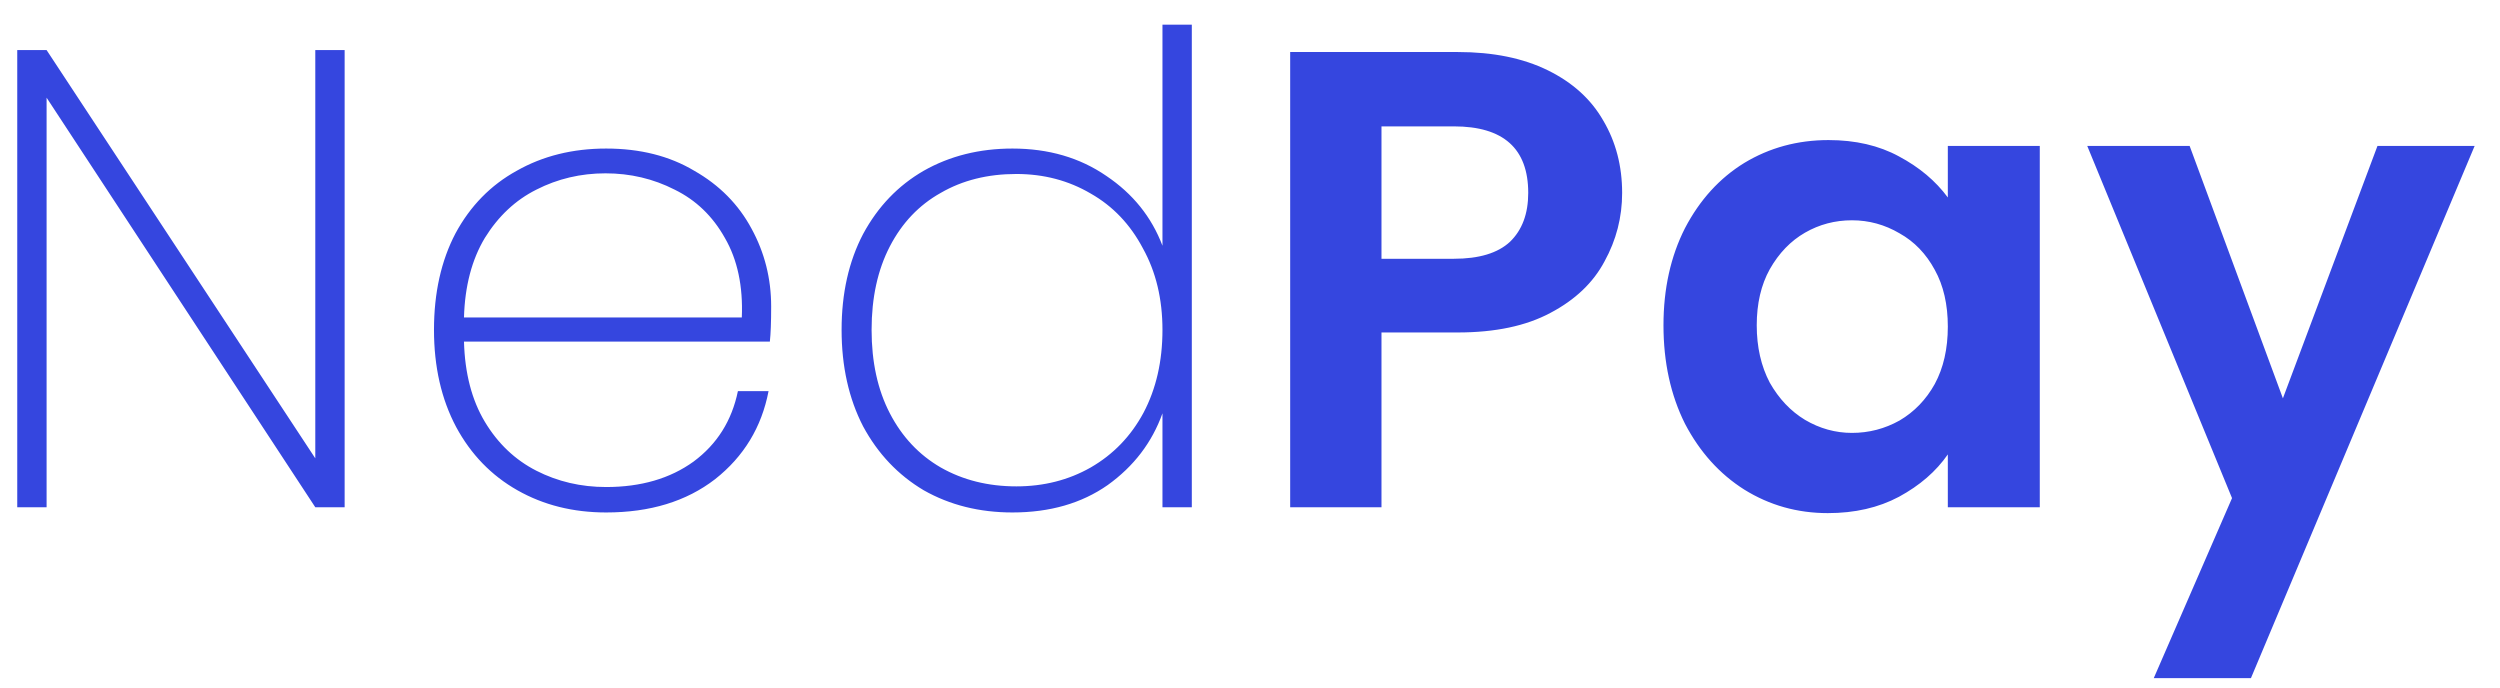 <svg width="69" height="19" viewBox="0 0 69 19" fill="none" xmlns="http://www.w3.org/2000/svg">
<path d="M9.512 14L8.702 14L1.286 2.696L1.286 14L0.476 14L0.476 1.382L1.286 1.382L8.702 12.65L8.702 1.382L9.512 1.382L9.512 14ZM21.284 8.456C21.284 8.888 21.272 9.212 21.248 9.428L12.806 9.428C12.83 10.304 13.022 11.042 13.382 11.642C13.742 12.242 14.216 12.692 14.804 12.992C15.392 13.292 16.034 13.442 16.73 13.442C17.69 13.442 18.494 13.208 19.142 12.74C19.79 12.26 20.198 11.612 20.366 10.796L21.212 10.796C21.02 11.792 20.528 12.602 19.736 13.226C18.944 13.838 17.942 14.144 16.73 14.144C15.818 14.144 15.002 13.94 14.282 13.532C13.562 13.124 12.998 12.542 12.59 11.786C12.182 11.018 11.978 10.124 11.978 9.104C11.978 8.084 12.176 7.196 12.572 6.44C12.98 5.684 13.544 5.108 14.264 4.712C14.984 4.304 15.806 4.1 16.73 4.1C17.666 4.1 18.476 4.304 19.16 4.712C19.856 5.108 20.384 5.642 20.744 6.314C21.104 6.974 21.284 7.688 21.284 8.456ZM20.474 8.762C20.51 7.898 20.354 7.166 20.006 6.566C19.67 5.966 19.208 5.522 18.62 5.234C18.032 4.934 17.396 4.784 16.712 4.784C16.028 4.784 15.392 4.934 14.804 5.234C14.228 5.522 13.754 5.966 13.382 6.566C13.022 7.166 12.83 7.898 12.806 8.762L20.474 8.762ZM23.228 9.104C23.228 8.096 23.426 7.214 23.822 6.458C24.23 5.702 24.788 5.12 25.496 4.712C26.216 4.304 27.032 4.1 27.944 4.1C28.94 4.1 29.804 4.352 30.536 4.856C31.268 5.348 31.784 5.99 32.084 6.782L32.084 0.68L32.894 0.68L32.894 14L32.084 14L32.084 11.408C31.796 12.212 31.292 12.872 30.572 13.388C29.852 13.892 28.976 14.144 27.944 14.144C27.032 14.144 26.216 13.94 25.496 13.532C24.788 13.112 24.23 12.524 23.822 11.768C23.426 11 23.228 10.112 23.228 9.104ZM32.084 9.104C32.084 8.252 31.904 7.502 31.544 6.854C31.196 6.194 30.716 5.69 30.104 5.342C29.492 4.982 28.808 4.802 28.052 4.802C27.26 4.802 26.564 4.976 25.964 5.324C25.364 5.66 24.896 6.152 24.56 6.8C24.224 7.448 24.056 8.216 24.056 9.104C24.056 9.992 24.224 10.76 24.56 11.408C24.896 12.056 25.364 12.554 25.964 12.902C26.576 13.25 27.272 13.424 28.052 13.424C28.808 13.424 29.492 13.25 30.104 12.902C30.728 12.542 31.214 12.038 31.562 11.39C31.91 10.73 32.084 9.968 32.084 9.104ZM44.771 5.324C44.771 5.996 44.609 6.626 44.285 7.214C43.973 7.802 43.475 8.276 42.791 8.636C42.119 8.996 41.267 9.176 40.235 9.176L38.129 9.176L38.129 14L35.609 14L35.609 1.436L40.235 1.436C41.207 1.436 42.035 1.604 42.719 1.94C43.403 2.276 43.913 2.738 44.249 3.326C44.597 3.914 44.771 4.58 44.771 5.324ZM40.127 7.142C40.823 7.142 41.339 6.986 41.675 6.674C42.011 6.35 42.179 5.9 42.179 5.324C42.179 4.1 41.495 3.488 40.127 3.488L38.129 3.488L38.129 7.142L40.127 7.142ZM45.912 8.978C45.912 7.97 46.11 7.076 46.506 6.296C46.914 5.516 47.46 4.916 48.144 4.496C48.84 4.076 49.614 3.866 50.466 3.866C51.21 3.866 51.858 4.016 52.41 4.316C52.974 4.616 53.424 4.994 53.76 5.45L53.76 4.028L56.298 4.028L56.298 14L53.76 14L53.76 12.542C53.436 13.01 52.986 13.4 52.41 13.712C51.846 14.012 51.192 14.162 50.448 14.162C49.608 14.162 48.84 13.946 48.144 13.514C47.46 13.082 46.914 12.476 46.506 11.696C46.11 10.904 45.912 9.998 45.912 8.978ZM53.76 9.014C53.76 8.402 53.64 7.88 53.4 7.448C53.16 7.004 52.836 6.668 52.428 6.44C52.02 6.2 51.582 6.08 51.114 6.08C50.646 6.08 50.214 6.194 49.818 6.422C49.422 6.65 49.098 6.986 48.846 7.43C48.606 7.862 48.486 8.378 48.486 8.978C48.486 9.578 48.606 10.106 48.846 10.562C49.098 11.006 49.422 11.348 49.818 11.588C50.226 11.828 50.658 11.948 51.114 11.948C51.582 11.948 52.02 11.834 52.428 11.606C52.836 11.366 53.16 11.03 53.4 10.598C53.64 10.154 53.76 9.626 53.76 9.014ZM68.3 4.028L62.126 18.716L59.444 18.716L61.604 13.748L57.608 4.028L60.434 4.028L63.008 10.994L65.618 4.028L68.3 4.028Z" fill="#3546DF"/>
</svg>
